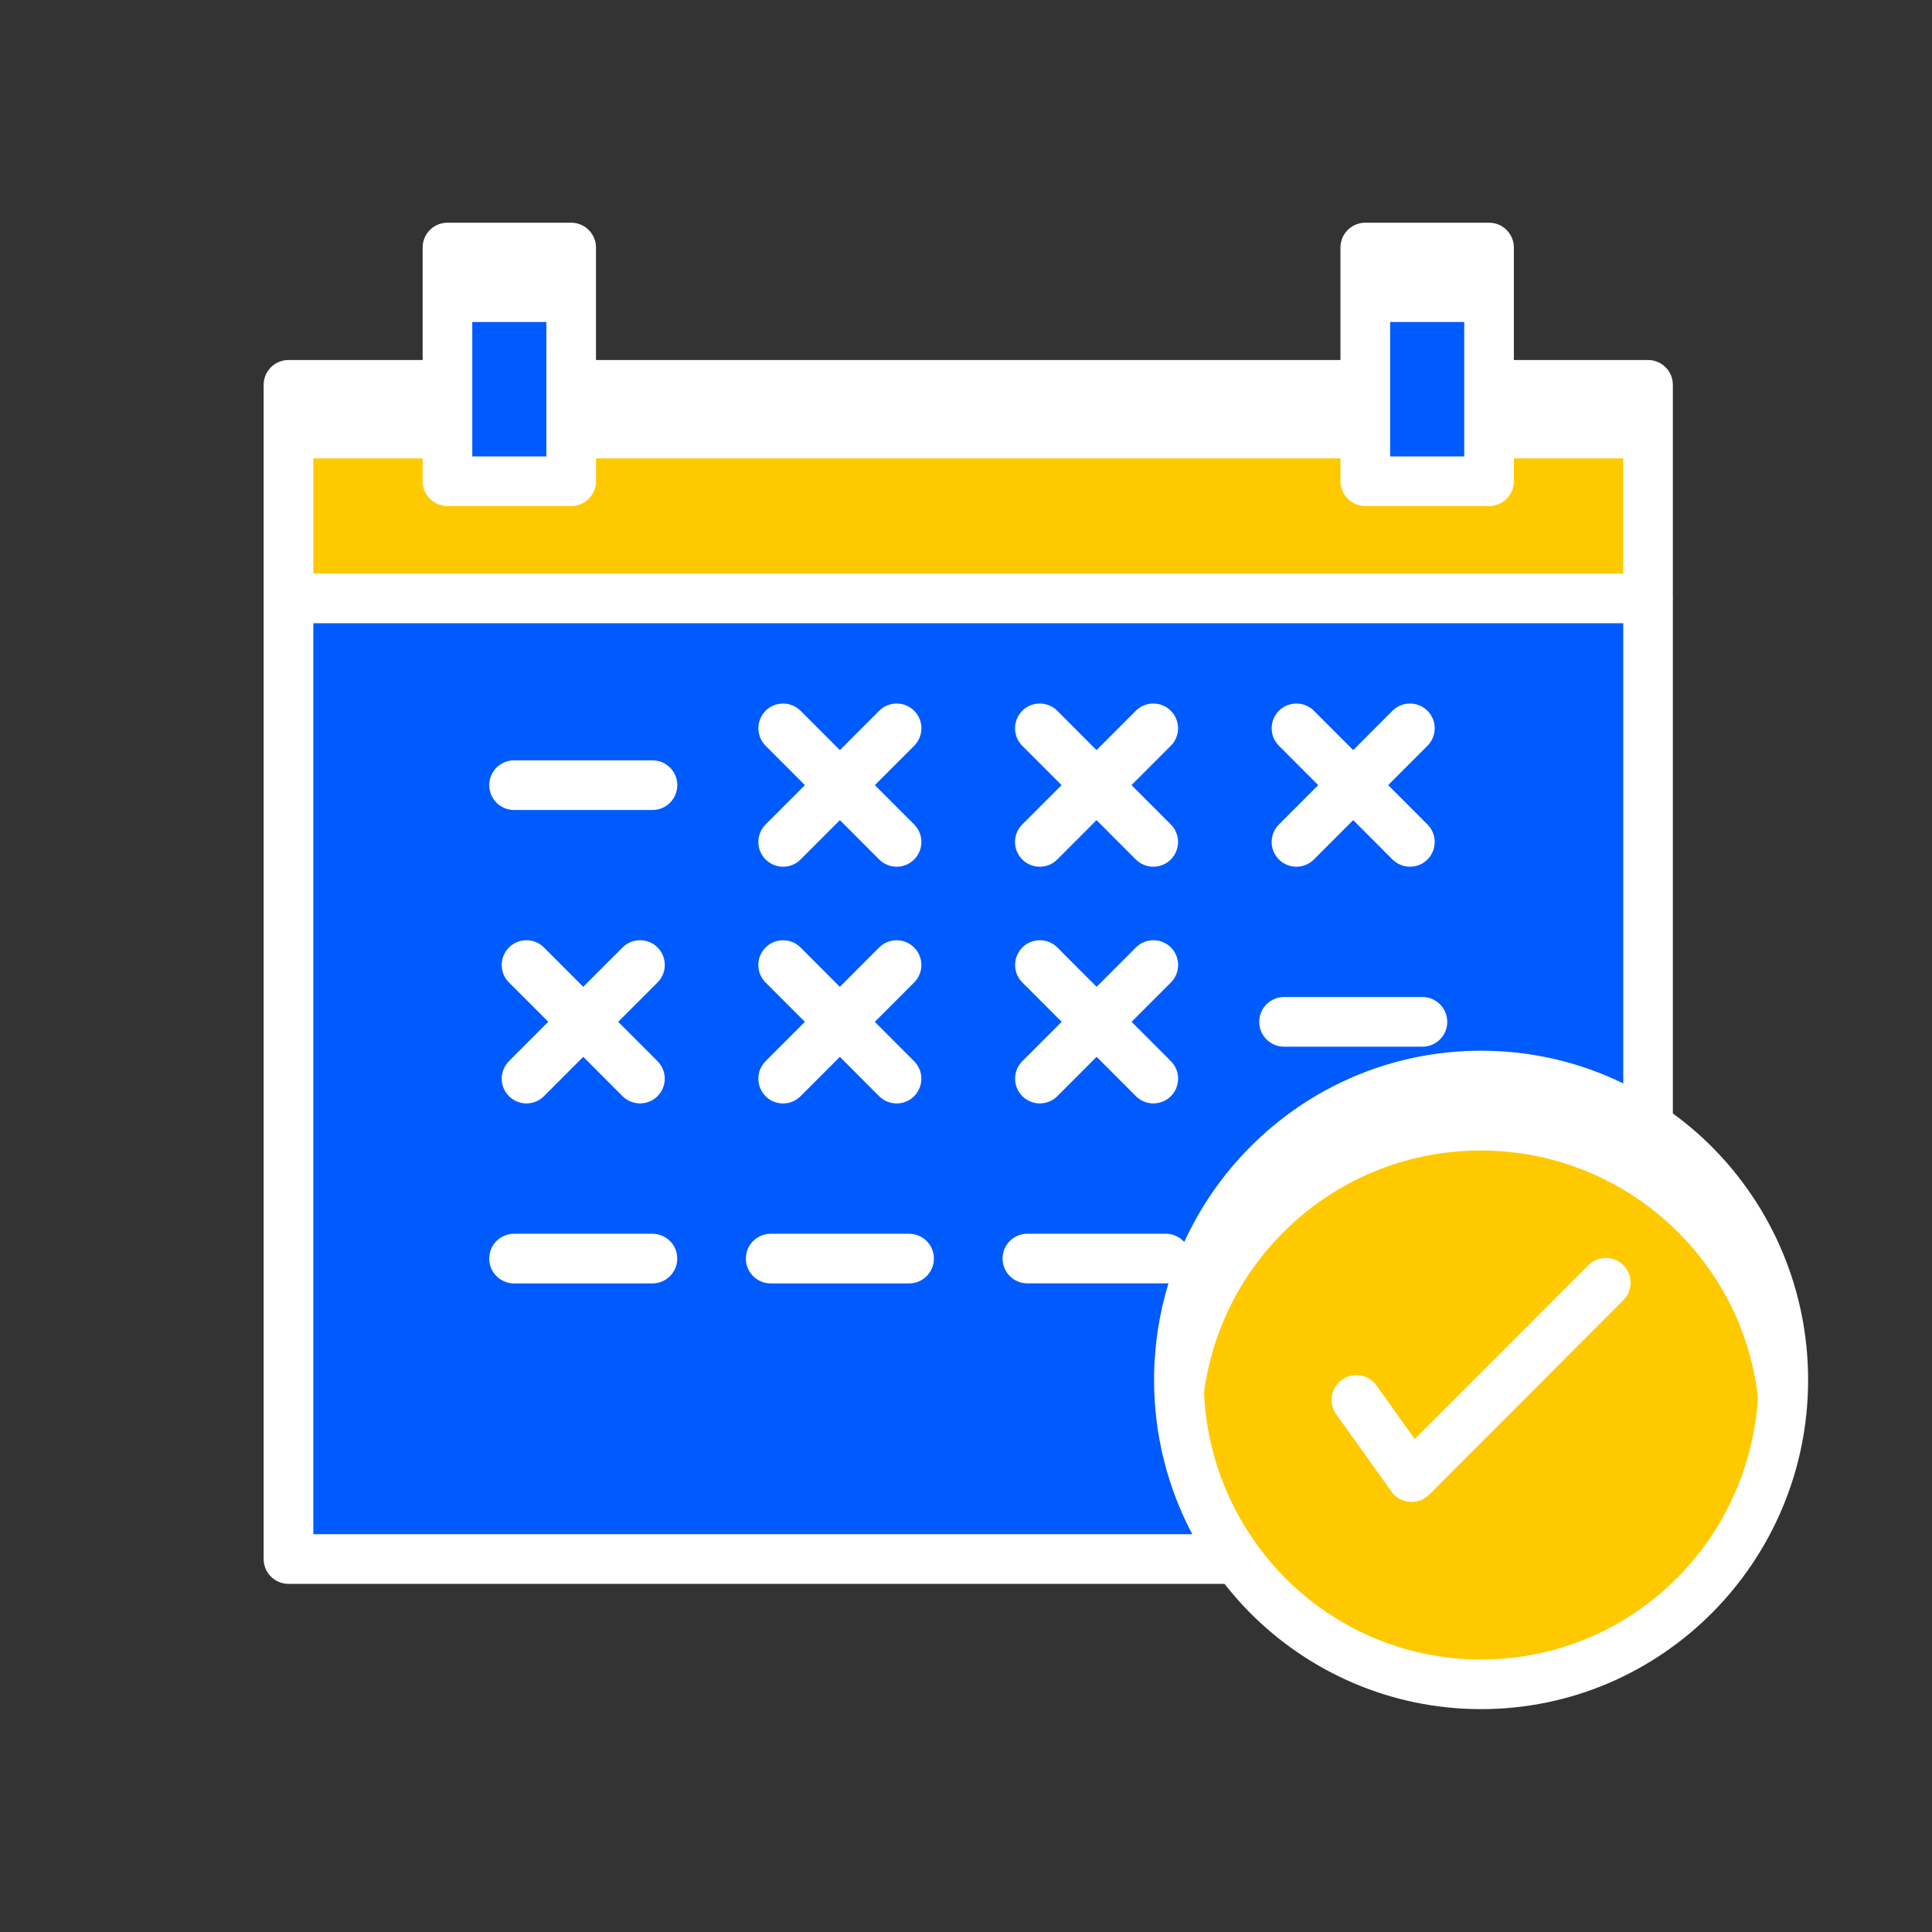<svg xmlns="http://www.w3.org/2000/svg" xmlns:xlink="http://www.w3.org/1999/xlink" width="500" zoomAndPan="magnify" viewBox="0 0 375 375" height="500" preserveAspectRatio="xMidYMid meet" version="1.2"><rect x="0" y="0" width="375" height="375" fill="#333333" stroke="none"/><defs><clipPath id="3ac746f19f"><path d="M 51.062 43.227 L 351 43.227 L 351 331.977 L 51.062 331.977 Z M 51.062 43.227 "/></clipPath></defs><g id="70c109a651"><path style=" stroke:none;fill-rule:evenodd;fill:#005bff;fill-opacity:1;" d="M 56.766 115.543 L 319.262 115.543 L 319.262 302.844 L 56.766 302.844 Z M 56.766 115.543 "/><path style=" stroke:none;fill-rule:evenodd;fill:#ffc900;fill-opacity:1;" d="M 318.988 115.543 L 56.766 115.543 L 56.766 74.891 L 318.996 74.891 L 318.996 115.543 Z M 286.336 208.551 C 254.719 208.551 229.086 234.742 229.086 267.059 C 229.086 299.375 254.719 325.566 286.336 325.566 C 317.957 325.566 343.586 299.375 343.586 267.059 C 343.586 234.742 317.957 208.551 286.336 208.551 Z M 286.336 208.551 "/><path style=" stroke:none;fill-rule:evenodd;fill:#005bff;fill-opacity:1;" d="M 87.043 47.918 L 109.758 47.918 L 109.758 91.492 L 87.043 91.492 Z M 266.207 49.68 L 266.207 93.254 L 288.922 93.254 L 288.922 49.68 Z M 266.207 49.68 "/><path style=" stroke:none;fill-rule:nonzero;fill:#ffffff;fill-opacity:1;" d="M 285.617 62.504 L 267.586 62.504 L 267.586 51.449 L 285.617 51.449 Z M 291.484 87.641 C 291.457 88.098 291.395 88.539 291.305 88.973 L 318.988 88.973 L 318.988 77.918 L 289.004 77.918 C 289.934 81.188 291.703 84.059 291.484 87.641 Z M 267.652 88.973 C 266.699 86.059 266.32 82.844 266.305 79.98 C 266.305 79.27 266.41 78.57 266.617 77.918 L 109.906 77.918 C 110.18 78.668 110.344 79.492 110.441 80.395 C 110.746 83.262 110.648 86.352 109.316 88.973 Z M 88.969 80.395 C 88.977 79.508 89.148 78.684 89.441 77.918 L 58.895 77.918 L 58.895 88.973 L 89.727 88.973 C 89.566 88.613 89.426 88.246 89.305 87.863 C 88.562 85.391 88.945 82.902 88.969 80.395 Z M 343.586 267.059 C 343.586 252.781 338.582 239.695 330.27 229.543 C 329.012 228.41 327.699 227.332 326.352 226.305 C 315.527 218.059 302.031 213.156 287.402 213.156 C 269.641 213.156 253.555 220.359 241.91 232 C 240.059 233.859 238.312 235.82 236.691 237.891 C 231.852 246.48 229.086 256.438 229.086 267.059 C 229.086 277.324 231.68 286.973 236.219 295.359 C 234.281 289.789 233.223 283.77 233.223 277.492 C 233.223 262.531 239.285 248.98 249.09 239.18 C 258.891 229.375 272.441 223.312 287.402 223.312 C 299.746 223.312 311.113 227.426 320.203 234.352 C 322.145 235.836 323.988 237.449 325.719 239.172 C 332.27 245.723 337.156 253.93 339.652 263.109 C 340.91 267.688 341.578 272.508 341.578 277.484 C 341.578 279.613 341.449 281.711 341.219 283.77 C 342.754 278.48 343.586 272.867 343.586 267.059 Z M 88.773 62.504 L 109.031 62.504 L 109.031 51.449 L 88.773 51.449 Z M 88.773 62.504 "/><g clip-rule="nonzero" clip-path="url(#3ac746f19f)"><path style=" stroke:none;fill-rule:nonzero;fill:#ffffff;fill-opacity:1;" d="M 315.086 245.559 C 316.965 247.43 316.973 250.473 315.109 252.348 L 277.395 290.105 C 275.523 291.984 272.48 291.992 270.605 290.125 C 270.41 289.934 270.23 289.723 270.082 289.504 L 259.355 274.5 C 257.82 272.344 258.32 269.336 260.48 267.801 C 262.641 266.266 265.645 266.766 267.18 268.926 L 274.602 279.312 L 308.297 245.578 C 310.16 243.699 313.203 243.691 315.086 245.559 Z M 350.953 267.844 C 350.953 285.465 343.848 301.438 332.359 313.008 C 320.871 324.578 304.996 331.742 287.477 331.742 C 269.953 331.742 254.086 324.578 242.59 313.008 C 240.844 311.246 239.211 309.371 237.676 307.426 L 55.992 307.426 C 53.332 307.426 51.172 305.266 51.172 302.605 L 51.172 74.695 C 51.172 72.035 53.332 69.879 55.992 69.879 L 82.035 69.879 L 82.035 48.047 C 82.035 45.387 84.188 43.227 86.848 43.227 L 110.859 43.227 C 113.52 43.227 115.68 45.387 115.68 48.047 L 115.68 69.879 L 260.18 69.879 L 260.18 48.047 C 260.18 45.387 262.34 43.227 265 43.227 L 289.02 43.227 C 291.68 43.227 293.84 45.387 293.84 48.047 L 293.84 69.879 L 319.883 69.879 C 322.543 69.879 324.699 72.035 324.699 74.695 L 324.699 115.797 C 324.707 115.918 324.715 116.027 324.715 116.148 C 324.715 116.27 324.707 116.383 324.699 116.5 L 324.699 216.117 C 327.422 218.105 329.992 220.293 332.359 222.684 C 343.848 234.254 350.953 250.227 350.953 267.844 Z M 269.824 52.863 L 269.824 88.586 L 284.207 88.586 L 284.207 52.863 Z M 91.668 88.586 L 106.047 88.586 L 106.047 52.863 L 91.668 52.863 Z M 60.812 79.516 L 60.812 111.328 L 315.062 111.328 L 315.062 79.516 L 293.848 79.516 L 293.848 93.402 C 293.848 96.062 291.688 98.223 289.027 98.223 L 265.008 98.223 C 262.348 98.223 260.188 96.062 260.188 93.402 L 260.188 79.516 L 115.688 79.516 L 115.688 93.402 C 115.688 96.062 113.527 98.223 110.867 98.223 L 86.848 98.223 C 84.188 98.223 82.027 96.062 82.027 93.402 L 82.027 79.516 Z M 231.418 297.785 C 226.695 288.852 224.004 278.66 224.004 267.844 C 224.004 261.316 224.988 255.016 226.801 249.07 C 226.629 249.094 226.457 249.102 226.273 249.102 L 199.414 249.102 C 196.754 249.102 194.598 246.941 194.598 244.281 C 194.598 241.621 196.754 239.465 199.414 239.465 L 226.273 239.465 C 227.699 239.465 228.973 240.086 229.859 241.066 C 233.02 234.195 237.344 227.977 242.598 222.676 C 254.086 211.105 269.961 203.941 287.484 203.941 C 297.367 203.941 306.723 206.219 315.07 210.289 L 315.07 120.969 L 60.812 120.969 L 60.812 297.785 Z M 341.316 267.844 C 341.316 252.84 335.289 239.27 325.547 229.457 C 323.051 226.949 320.309 224.684 317.371 222.707 C 317.289 222.652 317.207 222.602 317.125 222.547 C 308.625 216.891 298.441 213.594 287.484 213.594 C 272.613 213.594 259.145 219.656 249.41 229.465 C 239.668 239.277 233.641 252.848 233.641 267.852 C 233.641 279.785 237.457 290.793 243.918 299.742 C 243.977 299.824 244.039 299.906 244.09 299.988 C 245.707 302.207 247.484 304.301 249.41 306.238 C 259.145 316.043 272.605 322.113 287.484 322.113 C 302.352 322.113 315.82 316.051 325.555 306.238 C 335.289 296.422 341.316 282.848 341.316 267.844 Z M 126.645 147.582 L 99.781 147.582 C 97.121 147.582 94.965 149.738 94.965 152.398 C 94.965 155.059 97.121 157.219 99.781 157.219 L 126.645 157.219 C 129.305 157.219 131.461 155.059 131.461 152.398 C 131.461 149.73 129.305 147.582 126.645 147.582 Z M 249.23 203.16 L 276.09 203.16 C 278.754 203.16 280.91 201 280.91 198.34 C 280.91 195.68 278.754 193.523 276.09 193.523 L 249.23 193.523 C 246.57 193.523 244.414 195.68 244.414 198.34 C 244.414 201 246.57 203.16 249.23 203.16 Z M 156.238 152.391 L 148.594 160.043 C 146.723 161.926 146.734 164.969 148.617 166.836 C 150.5 168.707 153.543 168.691 155.406 166.812 L 163.023 159.184 L 170.637 166.812 C 172.508 168.691 175.551 168.699 177.426 166.836 C 179.309 164.961 179.316 161.918 177.449 160.043 L 169.805 152.391 L 177.449 144.742 C 179.32 142.859 179.309 139.816 177.426 137.949 C 175.547 136.078 172.504 136.094 170.637 137.973 L 163.023 145.602 L 155.406 137.973 C 153.535 136.094 150.492 136.086 148.617 137.949 C 146.734 139.824 146.73 142.867 148.594 144.742 Z M 206.055 152.391 L 198.41 160.043 C 196.539 161.926 196.551 164.969 198.434 166.836 C 200.312 168.707 203.355 168.691 205.223 166.812 L 212.836 159.184 L 220.453 166.812 C 222.324 168.691 225.367 168.699 227.242 166.836 C 229.125 164.961 229.129 161.918 227.266 160.043 L 219.621 152.391 L 227.266 144.742 C 229.137 142.859 229.125 139.816 227.242 137.949 C 225.359 136.078 222.316 136.094 220.453 137.973 L 212.836 145.602 L 205.223 137.973 C 203.352 136.094 200.309 136.086 198.434 137.949 C 196.551 139.824 196.543 142.867 198.41 144.742 Z M 255.871 152.391 L 248.227 160.043 C 246.352 161.926 246.367 164.969 248.25 166.836 C 250.129 168.707 253.172 168.691 255.039 166.812 L 262.652 159.184 L 270.27 166.812 C 272.141 168.691 275.184 168.699 277.059 166.836 C 278.938 164.961 278.945 161.918 277.082 160.043 L 269.438 152.391 L 277.082 144.742 C 278.953 142.859 278.938 139.816 277.059 137.949 C 275.176 136.078 272.133 136.094 270.27 137.973 L 262.652 145.602 L 255.039 137.973 C 253.164 136.094 250.121 136.086 248.25 137.949 C 246.367 139.824 246.359 142.867 248.227 144.742 Z M 127.617 183.891 C 125.738 182.02 122.695 182.035 120.828 183.914 L 113.207 191.543 L 105.59 183.914 C 103.719 182.035 100.676 182.027 98.801 183.891 C 96.922 185.766 96.914 188.809 98.777 190.684 L 106.422 198.332 L 98.777 205.984 C 96.906 207.867 96.922 210.91 98.801 212.777 C 100.684 214.648 103.727 214.633 105.59 212.754 L 113.207 205.125 L 120.82 212.754 C 122.695 214.633 125.738 214.641 127.609 212.777 C 129.492 210.902 129.5 207.859 127.633 205.984 L 119.988 198.332 L 127.633 190.684 C 129.508 188.809 129.5 185.766 127.617 183.891 Z M 148.609 212.785 C 150.492 214.656 153.535 214.641 155.398 212.762 L 163.016 205.133 L 170.629 212.762 C 172.504 214.641 175.547 214.648 177.418 212.785 C 179.301 210.91 179.309 207.867 177.441 205.992 L 169.797 198.34 L 177.441 190.688 C 179.316 188.809 179.301 185.766 177.418 183.898 C 175.539 182.027 172.496 182.039 170.629 183.922 L 163.016 191.551 L 155.398 183.922 C 153.527 182.039 150.484 182.035 148.609 183.898 C 146.73 185.773 146.723 188.816 148.586 190.688 L 156.23 198.34 L 148.586 205.992 C 146.723 207.867 146.734 210.91 148.609 212.785 Z M 227.258 183.891 C 225.375 182.02 222.332 182.035 220.469 183.914 L 212.852 191.543 L 205.238 183.914 C 203.363 182.035 200.32 182.027 198.449 183.891 C 196.566 185.766 196.559 188.809 198.426 190.684 L 206.07 198.332 L 198.426 205.984 C 196.551 207.867 196.566 210.91 198.449 212.777 C 200.328 214.648 203.371 214.633 205.238 212.754 L 212.852 205.125 L 220.469 212.754 C 222.34 214.633 225.383 214.641 227.258 212.777 C 229.137 210.902 229.145 207.859 227.281 205.984 L 219.637 198.332 L 227.281 190.684 C 229.145 188.809 229.137 185.766 227.258 183.891 Z M 176.453 239.473 L 149.59 239.473 C 146.93 239.473 144.773 241.629 144.773 244.289 C 144.773 246.949 146.93 249.109 149.59 249.109 L 176.453 249.109 C 179.113 249.109 181.27 246.949 181.27 244.289 C 181.27 241.621 179.113 239.473 176.453 239.473 Z M 126.637 239.473 L 99.773 239.473 C 97.113 239.473 94.957 241.629 94.957 244.289 C 94.957 246.949 97.113 249.109 99.773 249.109 L 126.637 249.109 C 129.297 249.109 131.453 246.949 131.453 244.289 C 131.453 241.621 129.297 239.473 126.637 239.473 Z M 126.637 239.473 "/></g></g></svg>
